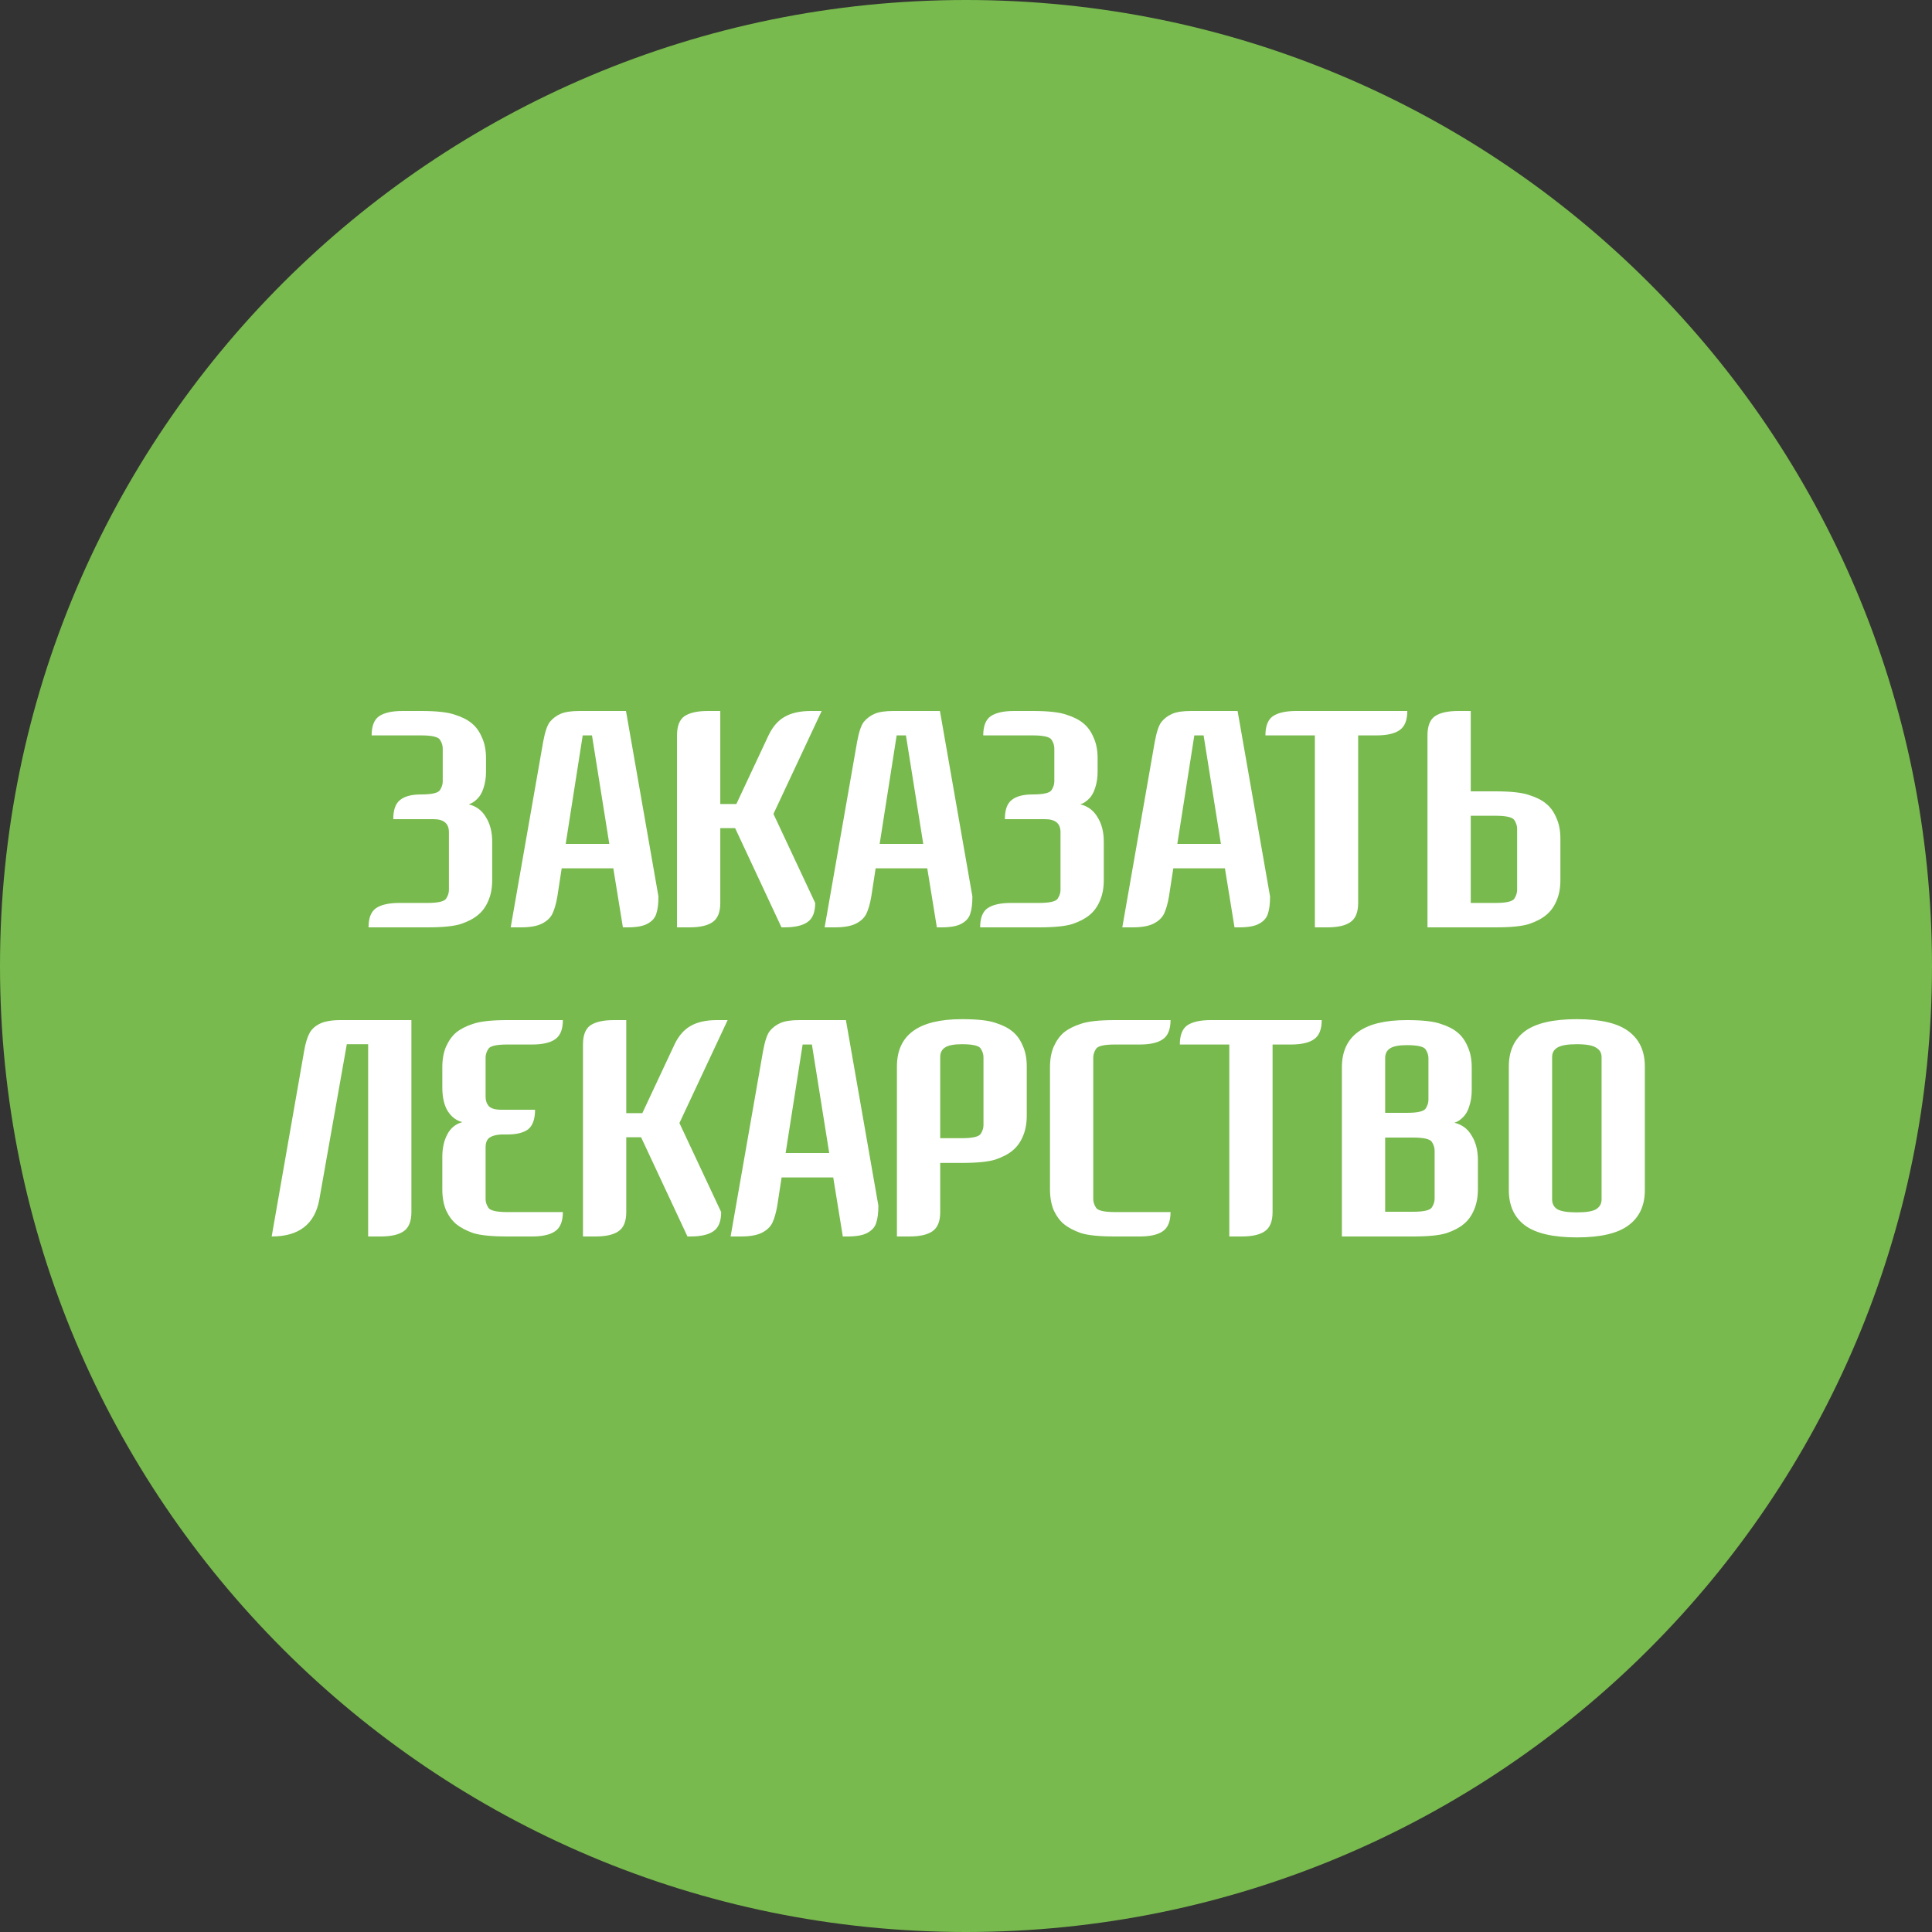 <?xml version="1.0" encoding="UTF-8"?> <svg xmlns="http://www.w3.org/2000/svg" width="100" height="100" viewBox="0 0 100 100" fill="none"><rect x="0" y="0" width="100" height="100" fill="#333333" stroke="none"/> <path d="M100 50C100 77.614 77.614 100 50 100C22.386 100 0 77.614 0 50C0 22.386 22.386 0 50 0C77.614 0 100 22.386 100 50Z" fill="#78BA4D"></path> <path d="M22.916 38.736C22.916 38.587 22.868 38.437 22.772 38.288C22.676 38.139 22.351 38.064 21.796 38.064H19.236C19.236 37.584 19.364 37.253 19.62 37.072C19.887 36.891 20.292 36.8 20.836 36.8H21.796C22.596 36.8 23.177 36.864 23.54 36.992C23.913 37.109 24.207 37.259 24.42 37.44C24.644 37.621 24.82 37.867 24.948 38.176C25.087 38.475 25.156 38.832 25.156 39.248V39.952C25.156 40.251 25.113 40.528 25.028 40.784C24.953 41.029 24.841 41.221 24.692 41.36C24.553 41.499 24.409 41.589 24.26 41.632C24.655 41.728 24.953 41.952 25.156 42.304C25.369 42.645 25.476 43.067 25.476 43.568V45.552C25.476 45.968 25.407 46.331 25.268 46.64C25.14 46.939 24.964 47.179 24.74 47.36C24.527 47.541 24.233 47.696 23.86 47.824C23.497 47.941 22.916 48 22.116 48H19.076C19.076 47.52 19.204 47.189 19.46 47.008C19.727 46.827 20.132 46.736 20.676 46.736H22.116C22.671 46.736 22.996 46.661 23.092 46.512C23.188 46.363 23.236 46.213 23.236 46.064V43.072C23.236 42.624 22.969 42.4 22.436 42.4H20.356C20.356 41.92 20.473 41.589 20.708 41.408C20.943 41.216 21.305 41.12 21.796 41.12C22.351 41.12 22.676 41.045 22.772 40.896C22.868 40.747 22.916 40.597 22.916 40.448V38.736ZM30.001 36.8H32.401L34.081 46.4C34.081 46.784 34.044 47.083 33.969 47.296C33.905 47.509 33.756 47.68 33.521 47.808C33.297 47.936 32.951 48 32.481 48H32.241L31.745 44.944H29.073L28.849 46.4C28.785 46.773 28.7 47.072 28.593 47.296C28.487 47.509 28.305 47.68 28.049 47.808C27.793 47.936 27.431 48 26.961 48H26.433L28.113 38.4C28.209 37.877 28.327 37.531 28.465 37.36C28.615 37.179 28.801 37.04 29.025 36.944C29.249 36.848 29.575 36.8 30.001 36.8ZM30.161 38.064L29.281 43.68H31.537L30.641 38.064H30.161ZM35.042 38.064C35.042 37.584 35.17 37.253 35.426 37.072C35.693 36.891 36.098 36.8 36.642 36.8H37.282V41.616H38.114L39.778 38.064C39.992 37.616 40.269 37.296 40.61 37.104C40.962 36.901 41.416 36.8 41.97 36.8H42.53L40.034 42.128L42.194 46.736C42.194 47.216 42.061 47.547 41.794 47.728C41.538 47.909 41.138 48 40.594 48H40.45L38.05 42.864H37.282V46.736C37.282 47.216 37.149 47.547 36.882 47.728C36.626 47.909 36.226 48 35.682 48H35.042V38.064ZM46.251 36.8H48.651L50.331 46.4C50.331 46.784 50.294 47.083 50.219 47.296C50.155 47.509 50.006 47.68 49.771 47.808C49.547 47.936 49.201 48 48.731 48H48.491L47.995 44.944H45.323L45.099 46.4C45.035 46.773 44.95 47.072 44.843 47.296C44.737 47.509 44.555 47.68 44.299 47.808C44.043 47.936 43.681 48 43.211 48H42.683L44.363 38.4C44.459 37.877 44.577 37.531 44.715 37.36C44.865 37.179 45.051 37.04 45.275 36.944C45.499 36.848 45.825 36.8 46.251 36.8ZM46.411 38.064L45.531 43.68H47.787L46.891 38.064H46.411ZM54.572 38.736C54.572 38.587 54.524 38.437 54.428 38.288C54.332 38.139 54.007 38.064 53.452 38.064H50.892C50.892 37.584 51.02 37.253 51.276 37.072C51.543 36.891 51.948 36.8 52.492 36.8H53.452C54.252 36.8 54.834 36.864 55.196 36.992C55.569 37.109 55.863 37.259 56.076 37.44C56.3 37.621 56.476 37.867 56.604 38.176C56.743 38.475 56.812 38.832 56.812 39.248V39.952C56.812 40.251 56.77 40.528 56.684 40.784C56.609 41.029 56.498 41.221 56.348 41.36C56.209 41.499 56.066 41.589 55.916 41.632C56.311 41.728 56.609 41.952 56.812 42.304C57.026 42.645 57.132 43.067 57.132 43.568V45.552C57.132 45.968 57.063 46.331 56.924 46.64C56.796 46.939 56.62 47.179 56.396 47.36C56.183 47.541 55.889 47.696 55.516 47.824C55.154 47.941 54.572 48 53.772 48H50.732C50.732 47.52 50.86 47.189 51.116 47.008C51.383 46.827 51.788 46.736 52.332 46.736H53.772C54.327 46.736 54.652 46.661 54.748 46.512C54.844 46.363 54.892 46.213 54.892 46.064V43.072C54.892 42.624 54.626 42.4 54.092 42.4H52.012C52.012 41.92 52.13 41.589 52.364 41.408C52.599 41.216 52.962 41.12 53.452 41.12C54.007 41.12 54.332 41.045 54.428 40.896C54.524 40.747 54.572 40.597 54.572 40.448V38.736ZM61.658 36.8H64.058L65.738 46.4C65.738 46.784 65.7 47.083 65.626 47.296C65.562 47.509 65.412 47.68 65.178 47.808C64.954 47.936 64.607 48 64.138 48H63.898L63.402 44.944H60.73L60.506 46.4C60.442 46.773 60.356 47.072 60.25 47.296C60.143 47.509 59.962 47.68 59.706 47.808C59.45 47.936 59.087 48 58.618 48H58.09L59.77 38.4C59.866 37.877 59.983 37.531 60.122 37.36C60.271 37.179 60.458 37.04 60.682 36.944C60.906 36.848 61.231 36.8 61.658 36.8ZM61.818 38.064L60.938 43.68H63.194L62.298 38.064H61.818ZM67.098 36.8H72.842C72.842 37.28 72.709 37.611 72.442 37.792C72.186 37.973 71.786 38.064 71.242 38.064H70.298V46.736C70.298 47.216 70.165 47.547 69.898 47.728C69.642 47.909 69.242 48 68.698 48H68.058V38.064H65.498C65.498 37.584 65.626 37.253 65.882 37.072C66.148 36.891 66.554 36.8 67.098 36.8ZM80.766 45.552C80.766 45.968 80.697 46.331 80.558 46.64C80.43 46.939 80.254 47.179 80.03 47.36C79.817 47.541 79.523 47.696 79.15 47.824C78.787 47.941 78.206 48 77.406 48H73.886V38.064C73.886 37.584 74.014 37.253 74.27 37.072C74.537 36.891 74.942 36.8 75.486 36.8H76.126V40.96H77.406C78.206 40.96 78.787 41.024 79.15 41.152C79.523 41.269 79.817 41.419 80.03 41.6C80.254 41.781 80.43 42.027 80.558 42.336C80.697 42.635 80.766 42.992 80.766 43.408V45.552ZM78.526 42.896C78.526 42.747 78.478 42.597 78.382 42.448C78.286 42.299 77.961 42.224 77.406 42.224H76.126V46.736H77.406C77.961 46.736 78.286 46.661 78.382 46.512C78.478 46.363 78.526 46.213 78.526 46.064V42.896ZM17.631 52.8H21.294V62.736C21.294 63.216 21.161 63.547 20.895 63.728C20.639 63.909 20.238 64 19.695 64H19.055V54.048H17.951L16.526 62.096C16.292 63.365 15.47 64 14.062 64L15.742 54.4C15.806 54.027 15.892 53.733 15.998 53.52C16.105 53.296 16.287 53.12 16.543 52.992C16.799 52.864 17.161 52.8 17.631 52.8ZM25.134 62.064C25.134 62.213 25.182 62.363 25.278 62.512C25.374 62.661 25.699 62.736 26.254 62.736H29.134C29.134 63.216 29 63.547 28.734 63.728C28.478 63.909 28.078 64 27.534 64H26.254C25.454 64 24.867 63.941 24.494 63.824C24.131 63.696 23.838 63.541 23.614 63.36C23.4 63.179 23.224 62.939 23.086 62.64C22.958 62.331 22.894 61.968 22.894 61.552V59.888C22.894 59.429 22.979 59.04 23.15 58.72C23.32 58.389 23.582 58.176 23.934 58.08C23.624 58.005 23.374 57.819 23.182 57.52C22.99 57.221 22.894 56.805 22.894 56.272V55.248C22.894 54.832 22.958 54.475 23.086 54.176C23.224 53.867 23.4 53.621 23.614 53.44C23.838 53.259 24.131 53.109 24.494 52.992C24.867 52.864 25.454 52.8 26.254 52.8H29.134C29.134 53.28 29 53.611 28.734 53.792C28.478 53.973 28.078 54.064 27.534 54.064H26.254C25.699 54.064 25.374 54.139 25.278 54.288C25.182 54.437 25.134 54.587 25.134 54.736V56.768C25.134 56.96 25.187 57.12 25.294 57.248C25.411 57.376 25.63 57.44 25.95 57.44H27.694C27.694 57.92 27.576 58.256 27.342 58.448C27.107 58.629 26.744 58.72 26.254 58.72H25.95C25.694 58.731 25.491 58.784 25.342 58.88C25.203 58.976 25.134 59.147 25.134 59.392V62.064ZM30.175 54.064C30.175 53.584 30.303 53.253 30.559 53.072C30.826 52.891 31.231 52.8 31.775 52.8H32.415V57.616H33.247L34.911 54.064C35.124 53.616 35.402 53.296 35.743 53.104C36.095 52.901 36.548 52.8 37.103 52.8H37.663L35.167 58.128L37.327 62.736C37.327 63.216 37.194 63.547 36.927 63.728C36.671 63.909 36.271 64 35.727 64H35.583L33.183 58.864H32.415V62.736C32.415 63.216 32.282 63.547 32.015 63.728C31.759 63.909 31.359 64 30.815 64H30.175V54.064ZM41.384 52.8H43.784L45.464 62.4C45.464 62.784 45.427 63.083 45.352 63.296C45.288 63.509 45.139 63.68 44.904 63.808C44.68 63.936 44.334 64 43.864 64H43.624L43.128 60.944H40.456L40.232 62.4C40.168 62.773 40.083 63.072 39.976 63.296C39.87 63.509 39.688 63.68 39.432 63.808C39.176 63.936 38.814 64 38.344 64H37.816L39.496 54.4C39.592 53.877 39.71 53.531 39.848 53.36C39.998 53.179 40.184 53.04 40.408 52.944C40.632 52.848 40.958 52.8 41.384 52.8ZM41.544 54.064L40.664 59.68H42.92L42.024 54.064H41.544ZM46.425 55.2C46.425 53.568 47.545 52.752 49.785 52.752C50.585 52.752 51.166 52.816 51.529 52.944C51.902 53.061 52.196 53.211 52.409 53.392C52.633 53.573 52.809 53.819 52.937 54.128C53.076 54.427 53.145 54.784 53.145 55.2V57.744C53.145 58.16 53.076 58.523 52.937 58.832C52.809 59.131 52.633 59.371 52.409 59.552C52.196 59.733 51.902 59.888 51.529 60.016C51.166 60.133 50.585 60.192 49.785 60.192H48.665V62.736C48.665 63.216 48.532 63.547 48.265 63.728C48.009 63.909 47.609 64 47.065 64H46.425V55.2ZM48.665 54.72V58.912H49.785C50.34 58.912 50.665 58.837 50.761 58.688C50.857 58.539 50.905 58.389 50.905 58.24V54.72C50.905 54.571 50.857 54.421 50.761 54.272C50.665 54.123 50.34 54.048 49.785 54.048C49.369 54.048 49.076 54.107 48.905 54.224C48.745 54.331 48.665 54.496 48.665 54.72ZM57.707 62.736H60.587C60.587 63.216 60.453 63.547 60.187 63.728C59.931 63.909 59.531 64 58.987 64H57.707C56.907 64 56.32 63.941 55.947 63.824C55.584 63.696 55.291 63.541 55.067 63.36C54.853 63.179 54.678 62.939 54.539 62.64C54.411 62.331 54.347 61.968 54.347 61.552V55.248C54.347 54.832 54.411 54.475 54.539 54.176C54.678 53.867 54.853 53.621 55.067 53.44C55.291 53.259 55.584 53.109 55.947 52.992C56.32 52.864 56.907 52.8 57.707 52.8H60.587C60.587 53.28 60.453 53.611 60.187 53.792C59.931 53.973 59.531 54.064 58.987 54.064H57.707C57.152 54.064 56.827 54.139 56.731 54.288C56.635 54.437 56.587 54.587 56.587 54.736V62.064C56.587 62.213 56.635 62.363 56.731 62.512C56.827 62.661 57.152 62.736 57.707 62.736ZM62.668 52.8H68.412C68.412 53.28 68.279 53.611 68.012 53.792C67.756 53.973 67.356 54.064 66.812 54.064H65.868V62.736C65.868 63.216 65.735 63.547 65.468 63.728C65.212 63.909 64.812 64 64.268 64H63.628V54.064H61.068C61.068 53.584 61.196 53.253 61.452 53.072C61.719 52.891 62.124 52.8 62.668 52.8ZM76.496 61.552C76.496 61.968 76.427 62.331 76.288 62.64C76.16 62.939 75.984 63.179 75.76 63.36C75.547 63.541 75.254 63.696 74.88 63.824C74.518 63.941 73.936 64 73.136 64H69.456V55.248C69.456 53.616 70.576 52.8 72.816 52.8C73.616 52.8 74.198 52.864 74.56 52.992C74.934 53.109 75.227 53.259 75.44 53.44C75.664 53.621 75.84 53.867 75.968 54.176C76.107 54.475 76.176 54.832 76.176 55.248V56.432C76.176 56.731 76.134 57.008 76.048 57.264C75.974 57.509 75.862 57.701 75.712 57.84C75.574 57.979 75.43 58.069 75.28 58.112C75.675 58.208 75.974 58.432 76.176 58.784C76.39 59.125 76.496 59.547 76.496 60.048V61.552ZM73.136 62.72C73.691 62.72 74.016 62.645 74.112 62.496C74.208 62.347 74.256 62.197 74.256 62.048V59.552C74.256 59.403 74.208 59.253 74.112 59.104C74.016 58.955 73.691 58.88 73.136 58.88H71.696V62.72H73.136ZM71.696 54.768V57.6H72.816C73.371 57.6 73.696 57.525 73.792 57.376C73.888 57.227 73.936 57.077 73.936 56.928V54.768C73.936 54.619 73.888 54.469 73.792 54.32C73.696 54.171 73.371 54.096 72.816 54.096C72.4 54.096 72.107 54.155 71.936 54.272C71.776 54.379 71.696 54.544 71.696 54.768ZM78.097 61.6V55.2C78.097 54.4 78.374 53.792 78.929 53.376C79.494 52.96 80.39 52.752 81.617 52.752C82.844 52.752 83.734 52.96 84.289 53.376C84.854 53.792 85.137 54.4 85.137 55.2V61.6C85.137 62.4 84.854 63.008 84.289 63.424C83.734 63.84 82.844 64.048 81.617 64.048C80.39 64.048 79.494 63.84 78.929 63.424C78.374 63.008 78.097 62.4 78.097 61.6ZM80.337 54.72V62.08C80.337 62.304 80.427 62.475 80.609 62.592C80.801 62.699 81.137 62.752 81.617 62.752C82.097 62.752 82.427 62.699 82.609 62.592C82.801 62.475 82.897 62.304 82.897 62.08V54.72C82.897 54.496 82.801 54.331 82.609 54.224C82.427 54.107 82.097 54.048 81.617 54.048C81.137 54.048 80.801 54.107 80.609 54.224C80.427 54.331 80.337 54.496 80.337 54.72Z" fill="white"></path> </svg> 